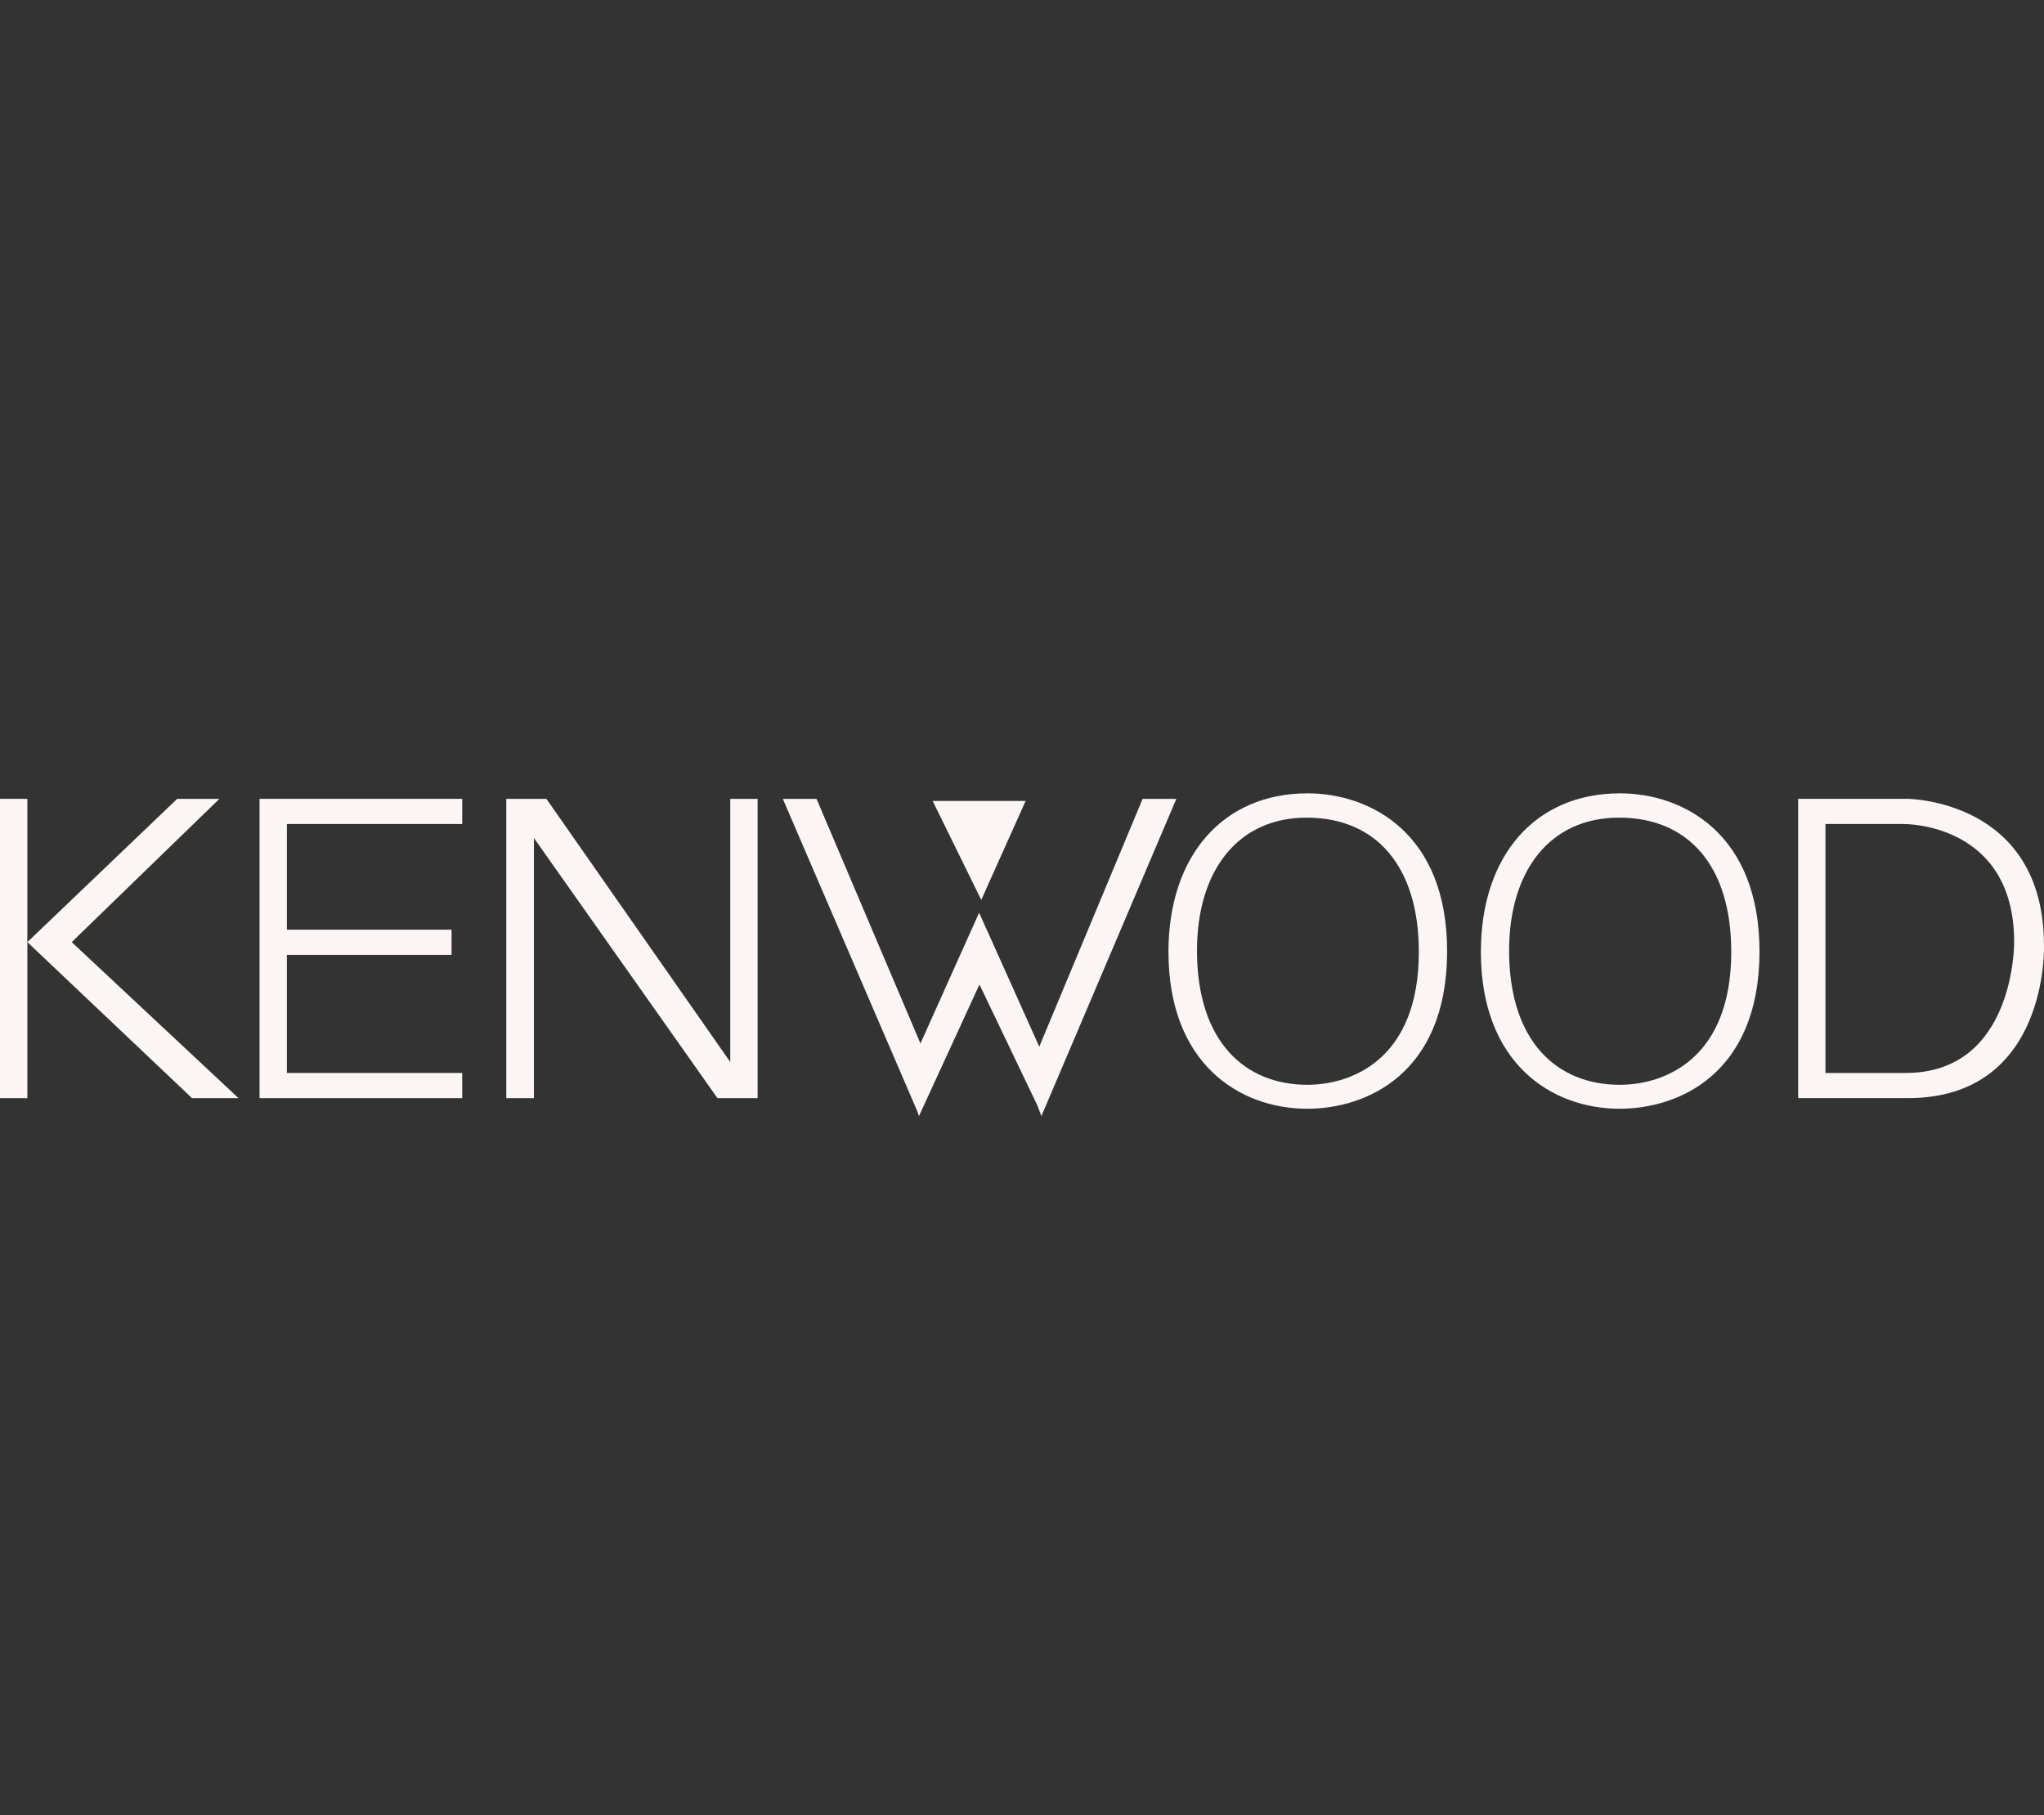 <svg width="152" height="135" viewBox="0 0 152 135" fill="none" xmlns="http://www.w3.org/2000/svg">
<rect x="0" y="0" width="152" height="135" fill="#333333" stroke="none"/>
<g clip-path="url(#clip0_602_3923)">
<path fill-rule="evenodd" clip-rule="evenodd" d="M0 59.408V81.667H2.034V70.062V59.408H0Z" fill="#FBF5F5"/>
<path fill-rule="evenodd" clip-rule="evenodd" d="M16.315 59.408H13.176L2.034 70.062L14.281 81.667H17.74L5.333 70.062L16.315 59.408Z" fill="#FBF5F5"/>
<path fill-rule="evenodd" clip-rule="evenodd" d="M19.457 59.408H19.3V81.667H19.457H21.334H34.372V79.792H21.334V71.009H33.581V69.137H21.334V61.28H34.372V59.408H21.334H19.457Z" fill="#FBF5F5"/>
<path fill-rule="evenodd" clip-rule="evenodd" d="M54.305 78.98L40.633 59.408H39.704H37.648V81.667H39.704V62.321L53.354 81.667H54.305H56.179H56.339V59.408H54.305V78.98Z" fill="#FBF5F5"/>
<path fill-rule="evenodd" clip-rule="evenodd" d="M77.444 83L87.478 59.408H84.97L77.284 77.839L72.811 67.874L68.448 77.6L60.721 59.408H58.213L68.207 82.624L68.338 83L72.836 73.214L77.142 82.207L77.444 83Z" fill="#FBF5F5"/>
<path fill-rule="evenodd" clip-rule="evenodd" d="M76.27 59.565H69.356L72.971 66.924L76.27 59.565Z" fill="#FBF5F5"/>
<path fill-rule="evenodd" clip-rule="evenodd" d="M151.997 70.31C151.997 59.404 141.784 59.404 141.784 59.404H133.717V81.664H141.875C152.383 81.664 152 70.307 152 70.307L151.997 70.31ZM141.715 79.792H135.748V61.28H141.555C141.555 61.28 149.781 61.145 149.781 70.062C149.781 70.062 149.872 79.792 141.715 79.792Z" fill="#FBF5F5"/>
<path fill-rule="evenodd" clip-rule="evenodd" d="M97.217 59C90.981 59 86.891 63.606 86.891 70.784C86.891 79.068 92.133 82.454 97.217 82.454C101.555 82.454 107.569 79.902 107.613 70.828C107.657 62.001 101.941 58.997 97.217 58.997V59ZM97.217 80.673C92.585 80.673 89.013 77.469 89.013 70.696C89.013 64.782 92.02 60.806 97.17 60.806C102.321 60.806 105.51 64.418 105.51 70.784C105.51 78.798 100.494 80.673 97.217 80.673Z" fill="#FBF5F5"/>
<path fill-rule="evenodd" clip-rule="evenodd" d="M120.45 59C114.192 59 110.124 63.606 110.124 70.784C110.124 79.068 115.365 82.454 120.45 82.454C124.788 82.454 130.801 79.902 130.845 70.828C130.867 62.001 125.174 58.997 120.45 58.997V59ZM120.45 80.673C115.795 80.673 112.224 77.469 112.224 70.696C112.224 64.782 115.23 60.806 120.403 60.806C125.576 60.806 128.742 64.418 128.742 70.784C128.742 78.798 123.727 80.673 120.45 80.673Z" fill="#FBF5F5"/>
</g>
<defs>
<clipPath id="clip0_602_3923">
<rect width="152" height="24" fill="white" transform="translate(0 59)"/>
</clipPath>
</defs>
</svg>
